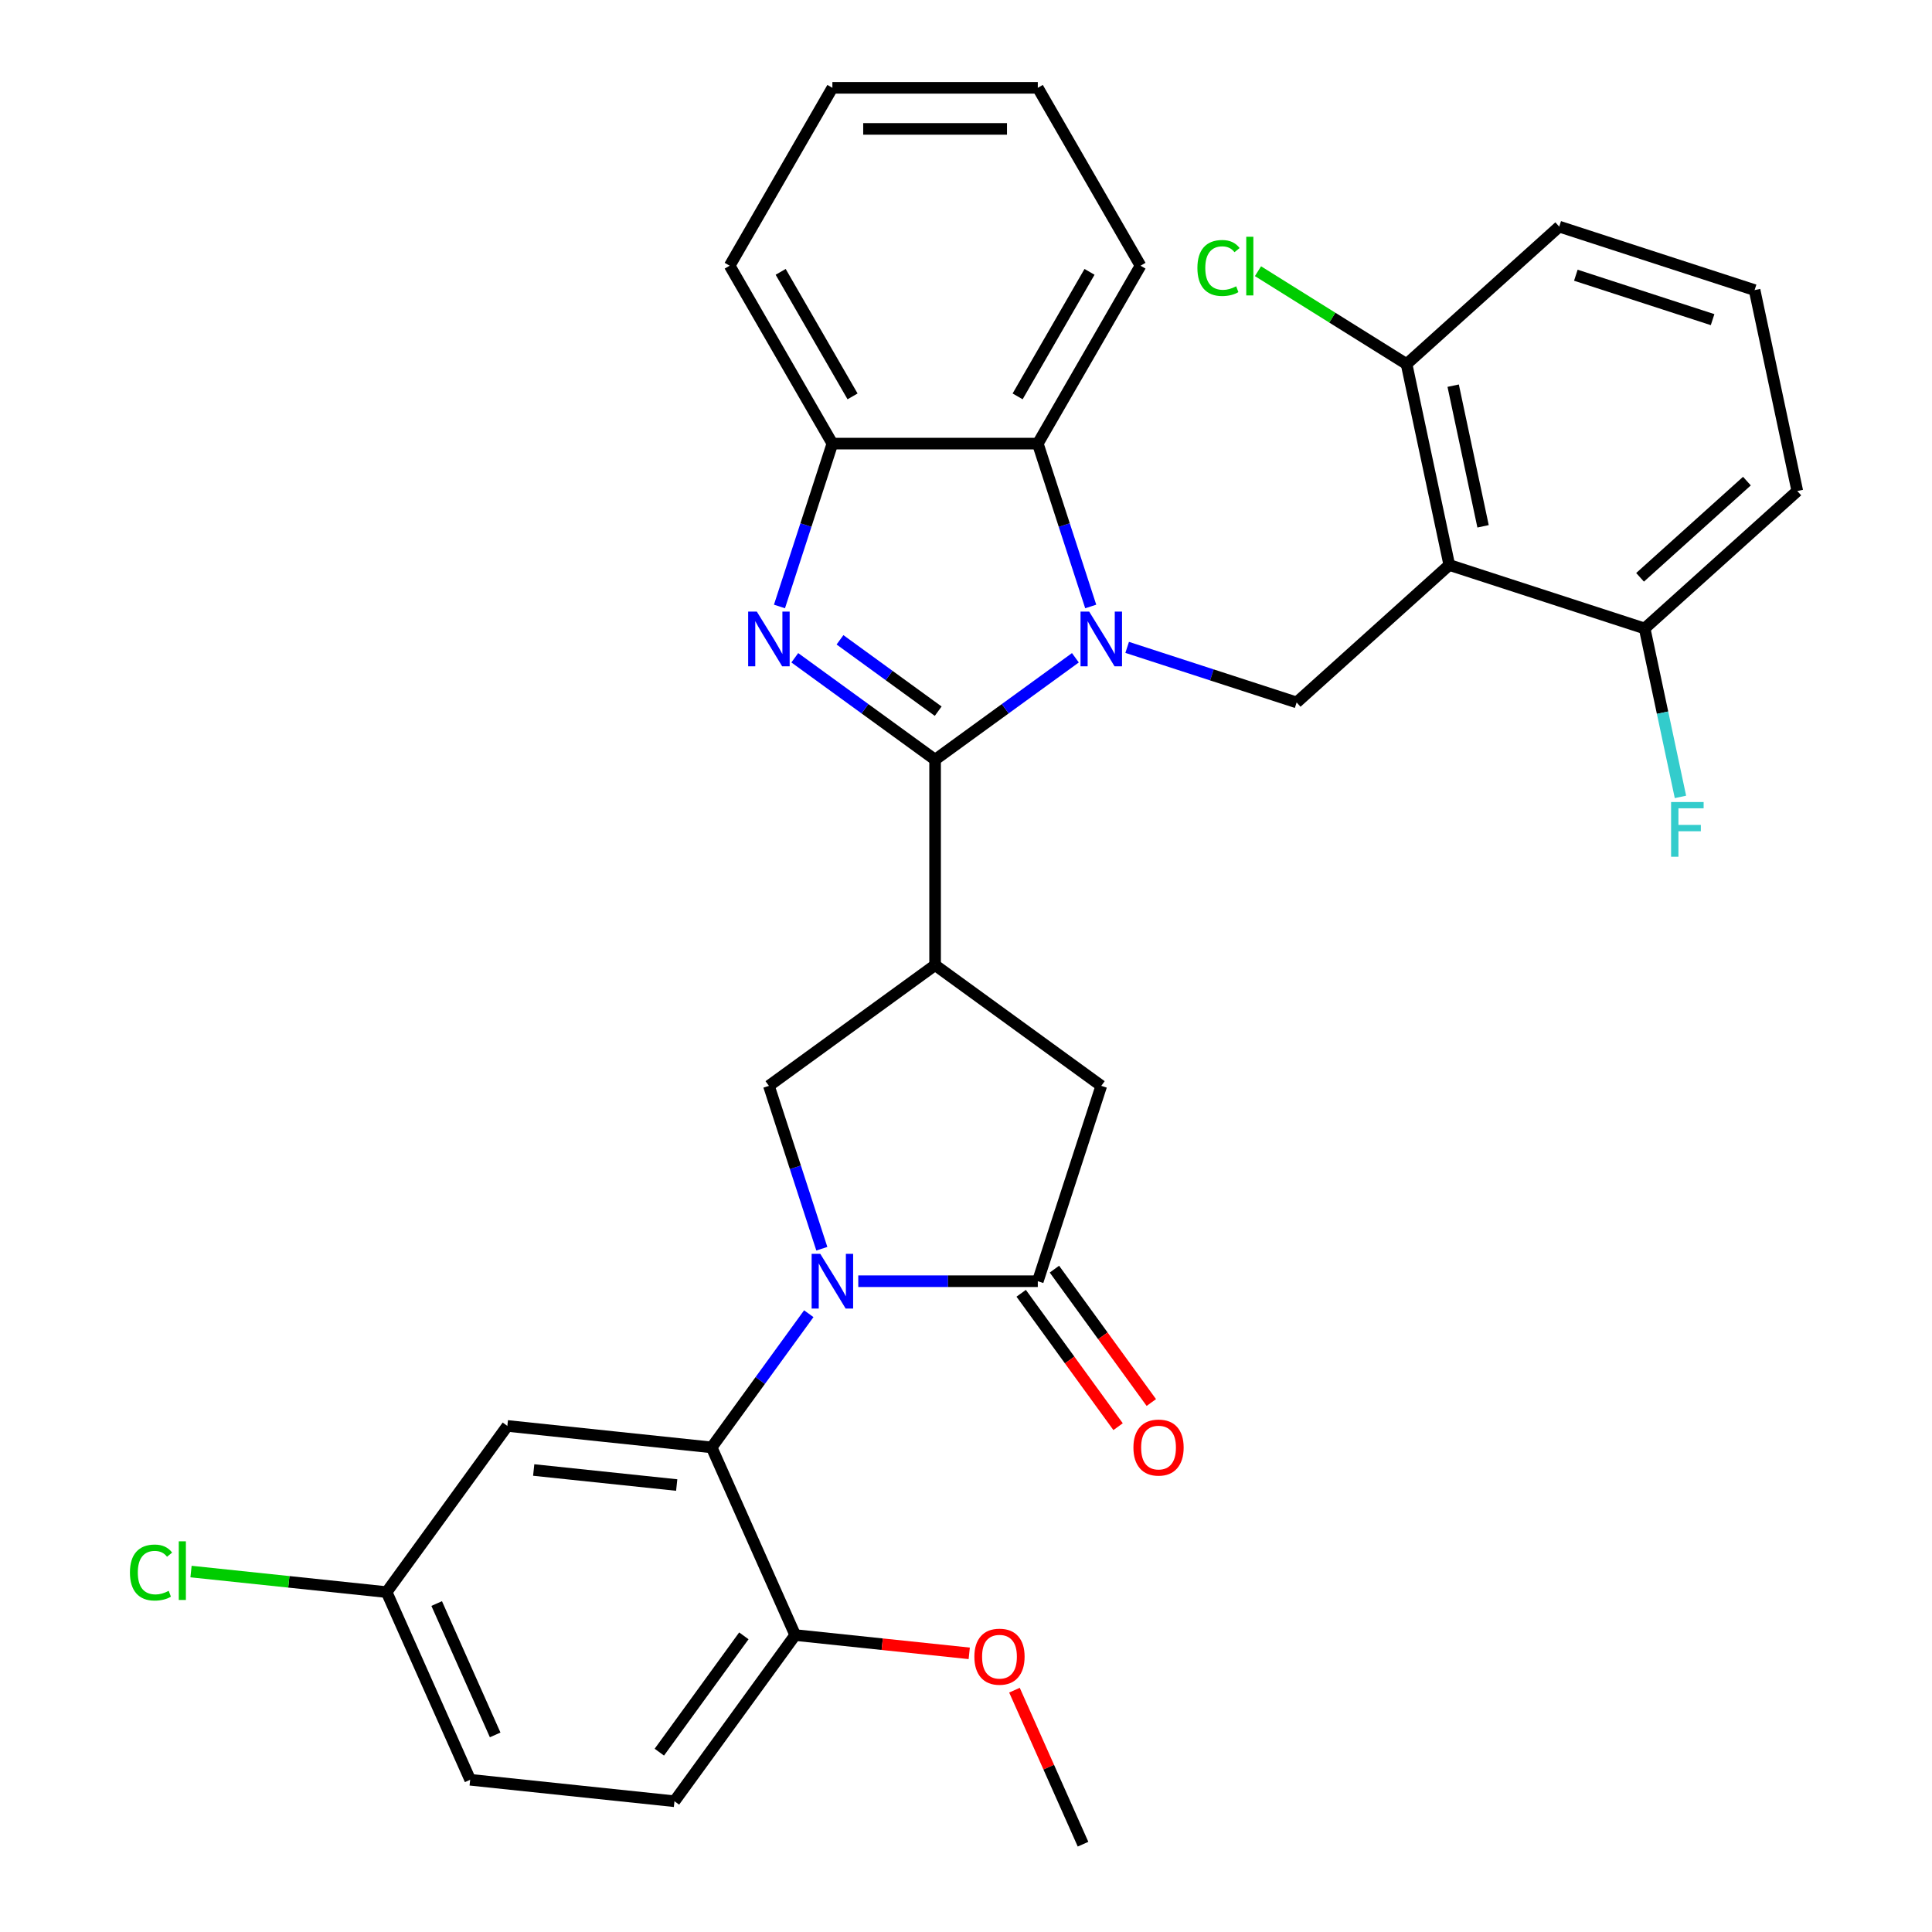 <?xml version='1.0' encoding='iso-8859-1'?>
<svg version='1.1' baseProfile='full'
              xmlns='http://www.w3.org/2000/svg'
                      xmlns:rdkit='http://www.rdkit.org/xml'
                      xmlns:xlink='http://www.w3.org/1999/xlink'
                  xml:space='preserve'
width='1000px' height='1000px' viewBox='0 0 1000 1000'>
<!-- END OF HEADER -->
<rect style='opacity:1.0;fill:#FFFFFF;stroke:none' width='1000' height='1000' x='0' y='0'> </rect>
<path class='bond-0' d='M 484.003,393.222 L 520.312,366.842' style='fill:none;fill-rule:evenodd;stroke:#000000;stroke-width:6px;stroke-linecap:butt;stroke-linejoin:miter;stroke-opacity:1' />
<path class='bond-0' d='M 520.312,366.842 L 556.621,340.462' style='fill:none;fill-rule:evenodd;stroke:#0000FF;stroke-width:6px;stroke-linecap:butt;stroke-linejoin:miter;stroke-opacity:1' />
<path class='bond-2' d='M 484.003,393.222 L 447.694,366.842' style='fill:none;fill-rule:evenodd;stroke:#000000;stroke-width:6px;stroke-linecap:butt;stroke-linejoin:miter;stroke-opacity:1' />
<path class='bond-2' d='M 447.694,366.842 L 411.385,340.462' style='fill:none;fill-rule:evenodd;stroke:#0000FF;stroke-width:6px;stroke-linecap:butt;stroke-linejoin:miter;stroke-opacity:1' />
<path class='bond-2' d='M 485.609,368.105 L 460.193,349.638' style='fill:none;fill-rule:evenodd;stroke:#000000;stroke-width:6px;stroke-linecap:butt;stroke-linejoin:miter;stroke-opacity:1' />
<path class='bond-2' d='M 460.193,349.638 L 434.776,331.172' style='fill:none;fill-rule:evenodd;stroke:#0000FF;stroke-width:6px;stroke-linecap:butt;stroke-linejoin:miter;stroke-opacity:1' />
<path class='bond-3' d='M 484.003,393.222 L 484.003,499.544' style='fill:none;fill-rule:evenodd;stroke:#000000;stroke-width:6px;stroke-linecap:butt;stroke-linejoin:miter;stroke-opacity:1' />
<path class='bond-7' d='M 583.417,335.081 L 627.277,349.332' style='fill:none;fill-rule:evenodd;stroke:#0000FF;stroke-width:6px;stroke-linecap:butt;stroke-linejoin:miter;stroke-opacity:1' />
<path class='bond-7' d='M 627.277,349.332 L 671.137,363.583' style='fill:none;fill-rule:evenodd;stroke:#000000;stroke-width:6px;stroke-linecap:butt;stroke-linejoin:miter;stroke-opacity:1' />
<path class='bond-9' d='M 564.554,313.909 L 550.859,271.759' style='fill:none;fill-rule:evenodd;stroke:#0000FF;stroke-width:6px;stroke-linecap:butt;stroke-linejoin:miter;stroke-opacity:1' />
<path class='bond-9' d='M 550.859,271.759 L 537.164,229.609' style='fill:none;fill-rule:evenodd;stroke:#000000;stroke-width:6px;stroke-linecap:butt;stroke-linejoin:miter;stroke-opacity:1' />
<path class='bond-1' d='M 425.377,646.338 L 411.682,604.188' style='fill:none;fill-rule:evenodd;stroke:#0000FF;stroke-width:6px;stroke-linecap:butt;stroke-linejoin:miter;stroke-opacity:1' />
<path class='bond-1' d='M 411.682,604.188 L 397.987,562.038' style='fill:none;fill-rule:evenodd;stroke:#000000;stroke-width:6px;stroke-linecap:butt;stroke-linejoin:miter;stroke-opacity:1' />
<path class='bond-6' d='M 418.623,679.974 L 393.485,714.573' style='fill:none;fill-rule:evenodd;stroke:#0000FF;stroke-width:6px;stroke-linecap:butt;stroke-linejoin:miter;stroke-opacity:1' />
<path class='bond-6' d='M 393.485,714.573 L 368.348,749.172' style='fill:none;fill-rule:evenodd;stroke:#000000;stroke-width:6px;stroke-linecap:butt;stroke-linejoin:miter;stroke-opacity:1' />
<path class='bond-33' d='M 444.24,663.156 L 490.702,663.156' style='fill:none;fill-rule:evenodd;stroke:#0000FF;stroke-width:6px;stroke-linecap:butt;stroke-linejoin:miter;stroke-opacity:1' />
<path class='bond-33' d='M 490.702,663.156 L 537.164,663.156' style='fill:none;fill-rule:evenodd;stroke:#000000;stroke-width:6px;stroke-linecap:butt;stroke-linejoin:miter;stroke-opacity:1' />
<path class='bond-10' d='M 403.451,313.909 L 417.147,271.759' style='fill:none;fill-rule:evenodd;stroke:#0000FF;stroke-width:6px;stroke-linecap:butt;stroke-linejoin:miter;stroke-opacity:1' />
<path class='bond-10' d='M 417.147,271.759 L 430.842,229.609' style='fill:none;fill-rule:evenodd;stroke:#000000;stroke-width:6px;stroke-linecap:butt;stroke-linejoin:miter;stroke-opacity:1' />
<path class='bond-8' d='M 484.003,499.544 L 397.987,562.038' style='fill:none;fill-rule:evenodd;stroke:#000000;stroke-width:6px;stroke-linecap:butt;stroke-linejoin:miter;stroke-opacity:1' />
<path class='bond-11' d='M 484.003,499.544 L 570.019,562.038' style='fill:none;fill-rule:evenodd;stroke:#000000;stroke-width:6px;stroke-linecap:butt;stroke-linejoin:miter;stroke-opacity:1' />
<path class='bond-4' d='M 537.164,663.156 L 570.019,562.038' style='fill:none;fill-rule:evenodd;stroke:#000000;stroke-width:6px;stroke-linecap:butt;stroke-linejoin:miter;stroke-opacity:1' />
<path class='bond-16' d='M 528.562,669.405 L 553.642,703.925' style='fill:none;fill-rule:evenodd;stroke:#000000;stroke-width:6px;stroke-linecap:butt;stroke-linejoin:miter;stroke-opacity:1' />
<path class='bond-16' d='M 553.642,703.925 L 578.721,738.444' style='fill:none;fill-rule:evenodd;stroke:#FF0000;stroke-width:6px;stroke-linecap:butt;stroke-linejoin:miter;stroke-opacity:1' />
<path class='bond-16' d='M 545.765,656.907 L 570.845,691.426' style='fill:none;fill-rule:evenodd;stroke:#000000;stroke-width:6px;stroke-linecap:butt;stroke-linejoin:miter;stroke-opacity:1' />
<path class='bond-16' d='M 570.845,691.426 L 595.924,725.945' style='fill:none;fill-rule:evenodd;stroke:#FF0000;stroke-width:6px;stroke-linecap:butt;stroke-linejoin:miter;stroke-opacity:1' />
<path class='bond-5' d='M 750.15,292.439 L 671.137,363.583' style='fill:none;fill-rule:evenodd;stroke:#000000;stroke-width:6px;stroke-linecap:butt;stroke-linejoin:miter;stroke-opacity:1' />
<path class='bond-14' d='M 750.15,292.439 L 728.044,188.441' style='fill:none;fill-rule:evenodd;stroke:#000000;stroke-width:6px;stroke-linecap:butt;stroke-linejoin:miter;stroke-opacity:1' />
<path class='bond-14' d='M 767.633,272.419 L 752.16,199.62' style='fill:none;fill-rule:evenodd;stroke:#000000;stroke-width:6px;stroke-linecap:butt;stroke-linejoin:miter;stroke-opacity:1' />
<path class='bond-15' d='M 750.15,292.439 L 851.268,325.295' style='fill:none;fill-rule:evenodd;stroke:#000000;stroke-width:6px;stroke-linecap:butt;stroke-linejoin:miter;stroke-opacity:1' />
<path class='bond-12' d='M 368.348,749.172 L 262.608,738.059' style='fill:none;fill-rule:evenodd;stroke:#000000;stroke-width:6px;stroke-linecap:butt;stroke-linejoin:miter;stroke-opacity:1' />
<path class='bond-12' d='M 350.264,768.653 L 276.246,760.873' style='fill:none;fill-rule:evenodd;stroke:#000000;stroke-width:6px;stroke-linecap:butt;stroke-linejoin:miter;stroke-opacity:1' />
<path class='bond-13' d='M 368.348,749.172 L 411.593,846.302' style='fill:none;fill-rule:evenodd;stroke:#000000;stroke-width:6px;stroke-linecap:butt;stroke-linejoin:miter;stroke-opacity:1' />
<path class='bond-24' d='M 537.164,229.609 L 590.325,137.532' style='fill:none;fill-rule:evenodd;stroke:#000000;stroke-width:6px;stroke-linecap:butt;stroke-linejoin:miter;stroke-opacity:1' />
<path class='bond-24' d='M 526.722,205.166 L 563.935,140.711' style='fill:none;fill-rule:evenodd;stroke:#000000;stroke-width:6px;stroke-linecap:butt;stroke-linejoin:miter;stroke-opacity:1' />
<path class='bond-32' d='M 537.164,229.609 L 430.842,229.609' style='fill:none;fill-rule:evenodd;stroke:#000000;stroke-width:6px;stroke-linecap:butt;stroke-linejoin:miter;stroke-opacity:1' />
<path class='bond-25' d='M 430.842,229.609 L 377.681,137.532' style='fill:none;fill-rule:evenodd;stroke:#000000;stroke-width:6px;stroke-linecap:butt;stroke-linejoin:miter;stroke-opacity:1' />
<path class='bond-25' d='M 441.283,205.166 L 404.071,140.711' style='fill:none;fill-rule:evenodd;stroke:#000000;stroke-width:6px;stroke-linecap:butt;stroke-linejoin:miter;stroke-opacity:1' />
<path class='bond-18' d='M 262.608,738.059 L 200.114,824.075' style='fill:none;fill-rule:evenodd;stroke:#000000;stroke-width:6px;stroke-linecap:butt;stroke-linejoin:miter;stroke-opacity:1' />
<path class='bond-17' d='M 411.593,846.302 L 349.098,932.318' style='fill:none;fill-rule:evenodd;stroke:#000000;stroke-width:6px;stroke-linecap:butt;stroke-linejoin:miter;stroke-opacity:1' />
<path class='bond-17' d='M 385.015,846.706 L 341.269,906.917' style='fill:none;fill-rule:evenodd;stroke:#000000;stroke-width:6px;stroke-linecap:butt;stroke-linejoin:miter;stroke-opacity:1' />
<path class='bond-23' d='M 411.593,846.302 L 456.633,851.036' style='fill:none;fill-rule:evenodd;stroke:#000000;stroke-width:6px;stroke-linecap:butt;stroke-linejoin:miter;stroke-opacity:1' />
<path class='bond-23' d='M 456.633,851.036 L 501.674,855.77' style='fill:none;fill-rule:evenodd;stroke:#FF0000;stroke-width:6px;stroke-linecap:butt;stroke-linejoin:miter;stroke-opacity:1' />
<path class='bond-20' d='M 728.044,188.441 L 689.587,164.407' style='fill:none;fill-rule:evenodd;stroke:#000000;stroke-width:6px;stroke-linecap:butt;stroke-linejoin:miter;stroke-opacity:1' />
<path class='bond-20' d='M 689.587,164.407 L 651.13,140.374' style='fill:none;fill-rule:evenodd;stroke:#00CC00;stroke-width:6px;stroke-linecap:butt;stroke-linejoin:miter;stroke-opacity:1' />
<path class='bond-27' d='M 728.044,188.441 L 807.057,117.298' style='fill:none;fill-rule:evenodd;stroke:#000000;stroke-width:6px;stroke-linecap:butt;stroke-linejoin:miter;stroke-opacity:1' />
<path class='bond-19' d='M 851.268,325.295 L 860.533,368.885' style='fill:none;fill-rule:evenodd;stroke:#000000;stroke-width:6px;stroke-linecap:butt;stroke-linejoin:miter;stroke-opacity:1' />
<path class='bond-19' d='M 860.533,368.885 L 869.798,412.475' style='fill:none;fill-rule:evenodd;stroke:#33CCCC;stroke-width:6px;stroke-linecap:butt;stroke-linejoin:miter;stroke-opacity:1' />
<path class='bond-28' d='M 851.268,325.295 L 930.28,254.152' style='fill:none;fill-rule:evenodd;stroke:#000000;stroke-width:6px;stroke-linecap:butt;stroke-linejoin:miter;stroke-opacity:1' />
<path class='bond-28' d='M 848.891,298.821 L 904.2,249.02' style='fill:none;fill-rule:evenodd;stroke:#000000;stroke-width:6px;stroke-linecap:butt;stroke-linejoin:miter;stroke-opacity:1' />
<path class='bond-21' d='M 349.098,932.318 L 243.359,921.204' style='fill:none;fill-rule:evenodd;stroke:#000000;stroke-width:6px;stroke-linecap:butt;stroke-linejoin:miter;stroke-opacity:1' />
<path class='bond-22' d='M 200.114,824.075 L 149.493,818.754' style='fill:none;fill-rule:evenodd;stroke:#000000;stroke-width:6px;stroke-linecap:butt;stroke-linejoin:miter;stroke-opacity:1' />
<path class='bond-22' d='M 149.493,818.754 L 98.873,813.434' style='fill:none;fill-rule:evenodd;stroke:#00CC00;stroke-width:6px;stroke-linecap:butt;stroke-linejoin:miter;stroke-opacity:1' />
<path class='bond-36' d='M 200.114,824.075 L 243.359,921.204' style='fill:none;fill-rule:evenodd;stroke:#000000;stroke-width:6px;stroke-linecap:butt;stroke-linejoin:miter;stroke-opacity:1' />
<path class='bond-36' d='M 226.027,829.995 L 256.298,897.986' style='fill:none;fill-rule:evenodd;stroke:#000000;stroke-width:6px;stroke-linecap:butt;stroke-linejoin:miter;stroke-opacity:1' />
<path class='bond-29' d='M 525.087,874.834 L 542.832,914.69' style='fill:none;fill-rule:evenodd;stroke:#FF0000;stroke-width:6px;stroke-linecap:butt;stroke-linejoin:miter;stroke-opacity:1' />
<path class='bond-29' d='M 542.832,914.69 L 560.577,954.545' style='fill:none;fill-rule:evenodd;stroke:#000000;stroke-width:6px;stroke-linecap:butt;stroke-linejoin:miter;stroke-opacity:1' />
<path class='bond-30' d='M 590.325,137.532 L 537.164,45.455' style='fill:none;fill-rule:evenodd;stroke:#000000;stroke-width:6px;stroke-linecap:butt;stroke-linejoin:miter;stroke-opacity:1' />
<path class='bond-31' d='M 377.681,137.532 L 430.842,45.455' style='fill:none;fill-rule:evenodd;stroke:#000000;stroke-width:6px;stroke-linecap:butt;stroke-linejoin:miter;stroke-opacity:1' />
<path class='bond-26' d='M 908.175,150.153 L 930.28,254.152' style='fill:none;fill-rule:evenodd;stroke:#000000;stroke-width:6px;stroke-linecap:butt;stroke-linejoin:miter;stroke-opacity:1' />
<path class='bond-35' d='M 908.175,150.153 L 807.057,117.298' style='fill:none;fill-rule:evenodd;stroke:#000000;stroke-width:6px;stroke-linecap:butt;stroke-linejoin:miter;stroke-opacity:1' />
<path class='bond-35' d='M 886.436,165.448 L 815.653,142.45' style='fill:none;fill-rule:evenodd;stroke:#000000;stroke-width:6px;stroke-linecap:butt;stroke-linejoin:miter;stroke-opacity:1' />
<path class='bond-34' d='M 537.164,45.455 L 430.842,45.455' style='fill:none;fill-rule:evenodd;stroke:#000000;stroke-width:6px;stroke-linecap:butt;stroke-linejoin:miter;stroke-opacity:1' />
<path class='bond-34' d='M 521.215,66.719 L 446.79,66.719' style='fill:none;fill-rule:evenodd;stroke:#000000;stroke-width:6px;stroke-linecap:butt;stroke-linejoin:miter;stroke-opacity:1' />
<path  class='atom-1' d='M 563.759 316.567
L 573.039 331.567
Q 573.959 333.047, 575.439 335.727
Q 576.919 338.407, 576.999 338.567
L 576.999 316.567
L 580.759 316.567
L 580.759 344.887
L 576.879 344.887
L 566.919 328.487
Q 565.759 326.567, 564.519 324.367
Q 563.319 322.167, 562.959 321.487
L 562.959 344.887
L 559.279 344.887
L 559.279 316.567
L 563.759 316.567
' fill='#0000FF'/>
<path  class='atom-2' d='M 424.582 648.996
L 433.862 663.996
Q 434.782 665.476, 436.262 668.156
Q 437.742 670.836, 437.822 670.996
L 437.822 648.996
L 441.582 648.996
L 441.582 677.316
L 437.702 677.316
L 427.742 660.916
Q 426.582 658.996, 425.342 656.796
Q 424.142 654.596, 423.782 653.916
L 423.782 677.316
L 420.102 677.316
L 420.102 648.996
L 424.582 648.996
' fill='#0000FF'/>
<path  class='atom-3' d='M 391.727 316.567
L 401.007 331.567
Q 401.927 333.047, 403.407 335.727
Q 404.887 338.407, 404.967 338.567
L 404.967 316.567
L 408.727 316.567
L 408.727 344.887
L 404.847 344.887
L 394.887 328.487
Q 393.727 326.567, 392.487 324.367
Q 391.287 322.167, 390.927 321.487
L 390.927 344.887
L 387.247 344.887
L 387.247 316.567
L 391.727 316.567
' fill='#0000FF'/>
<path  class='atom-17' d='M 586.658 749.252
Q 586.658 742.452, 590.018 738.652
Q 593.378 734.852, 599.658 734.852
Q 605.938 734.852, 609.298 738.652
Q 612.658 742.452, 612.658 749.252
Q 612.658 756.132, 609.258 760.052
Q 605.858 763.932, 599.658 763.932
Q 593.418 763.932, 590.018 760.052
Q 586.658 756.172, 586.658 749.252
M 599.658 760.732
Q 603.978 760.732, 606.298 757.852
Q 608.658 754.932, 608.658 749.252
Q 608.658 743.692, 606.298 740.892
Q 603.978 738.052, 599.658 738.052
Q 595.338 738.052, 592.978 740.852
Q 590.658 743.652, 590.658 749.252
Q 590.658 754.972, 592.978 757.852
Q 595.338 760.732, 599.658 760.732
' fill='#FF0000'/>
<path  class='atom-20' d='M 864.953 415.133
L 881.793 415.133
L 881.793 418.373
L 868.753 418.373
L 868.753 426.973
L 880.353 426.973
L 880.353 430.253
L 868.753 430.253
L 868.753 443.453
L 864.953 443.453
L 864.953 415.133
' fill='#33CCCC'/>
<path  class='atom-21' d='M 619.777 138.709
Q 619.777 131.669, 623.057 127.989
Q 626.377 124.269, 632.657 124.269
Q 638.497 124.269, 641.617 128.389
L 638.977 130.549
Q 636.697 127.549, 632.657 127.549
Q 628.377 127.549, 626.097 130.429
Q 623.857 133.269, 623.857 138.709
Q 623.857 144.309, 626.177 147.189
Q 628.537 150.069, 633.097 150.069
Q 636.217 150.069, 639.857 148.189
L 640.977 151.189
Q 639.497 152.149, 637.257 152.709
Q 635.017 153.269, 632.537 153.269
Q 626.377 153.269, 623.057 149.509
Q 619.777 145.749, 619.777 138.709
' fill='#00CC00'/>
<path  class='atom-21' d='M 645.057 122.549
L 648.737 122.549
L 648.737 152.909
L 645.057 152.909
L 645.057 122.549
' fill='#00CC00'/>
<path  class='atom-23' d='M 67.254 813.941
Q 67.254 806.901, 70.534 803.221
Q 73.854 799.501, 80.134 799.501
Q 85.974 799.501, 89.094 803.621
L 86.454 805.781
Q 84.174 802.781, 80.134 802.781
Q 75.854 802.781, 73.574 805.661
Q 71.334 808.501, 71.334 813.941
Q 71.334 819.541, 73.654 822.421
Q 76.014 825.301, 80.574 825.301
Q 83.694 825.301, 87.334 823.421
L 88.454 826.421
Q 86.974 827.381, 84.734 827.941
Q 82.494 828.501, 80.014 828.501
Q 73.854 828.501, 70.534 824.741
Q 67.254 820.981, 67.254 813.941
' fill='#00CC00'/>
<path  class='atom-23' d='M 92.534 797.781
L 96.214 797.781
L 96.214 828.141
L 92.534 828.141
L 92.534 797.781
' fill='#00CC00'/>
<path  class='atom-24' d='M 504.332 857.496
Q 504.332 850.696, 507.692 846.896
Q 511.052 843.096, 517.332 843.096
Q 523.612 843.096, 526.972 846.896
Q 530.332 850.696, 530.332 857.496
Q 530.332 864.376, 526.932 868.296
Q 523.532 872.176, 517.332 872.176
Q 511.092 872.176, 507.692 868.296
Q 504.332 864.416, 504.332 857.496
M 517.332 868.976
Q 521.652 868.976, 523.972 866.096
Q 526.332 863.176, 526.332 857.496
Q 526.332 851.936, 523.972 849.136
Q 521.652 846.296, 517.332 846.296
Q 513.012 846.296, 510.652 849.096
Q 508.332 851.896, 508.332 857.496
Q 508.332 863.216, 510.652 866.096
Q 513.012 868.976, 517.332 868.976
' fill='#FF0000'/>
</svg>

